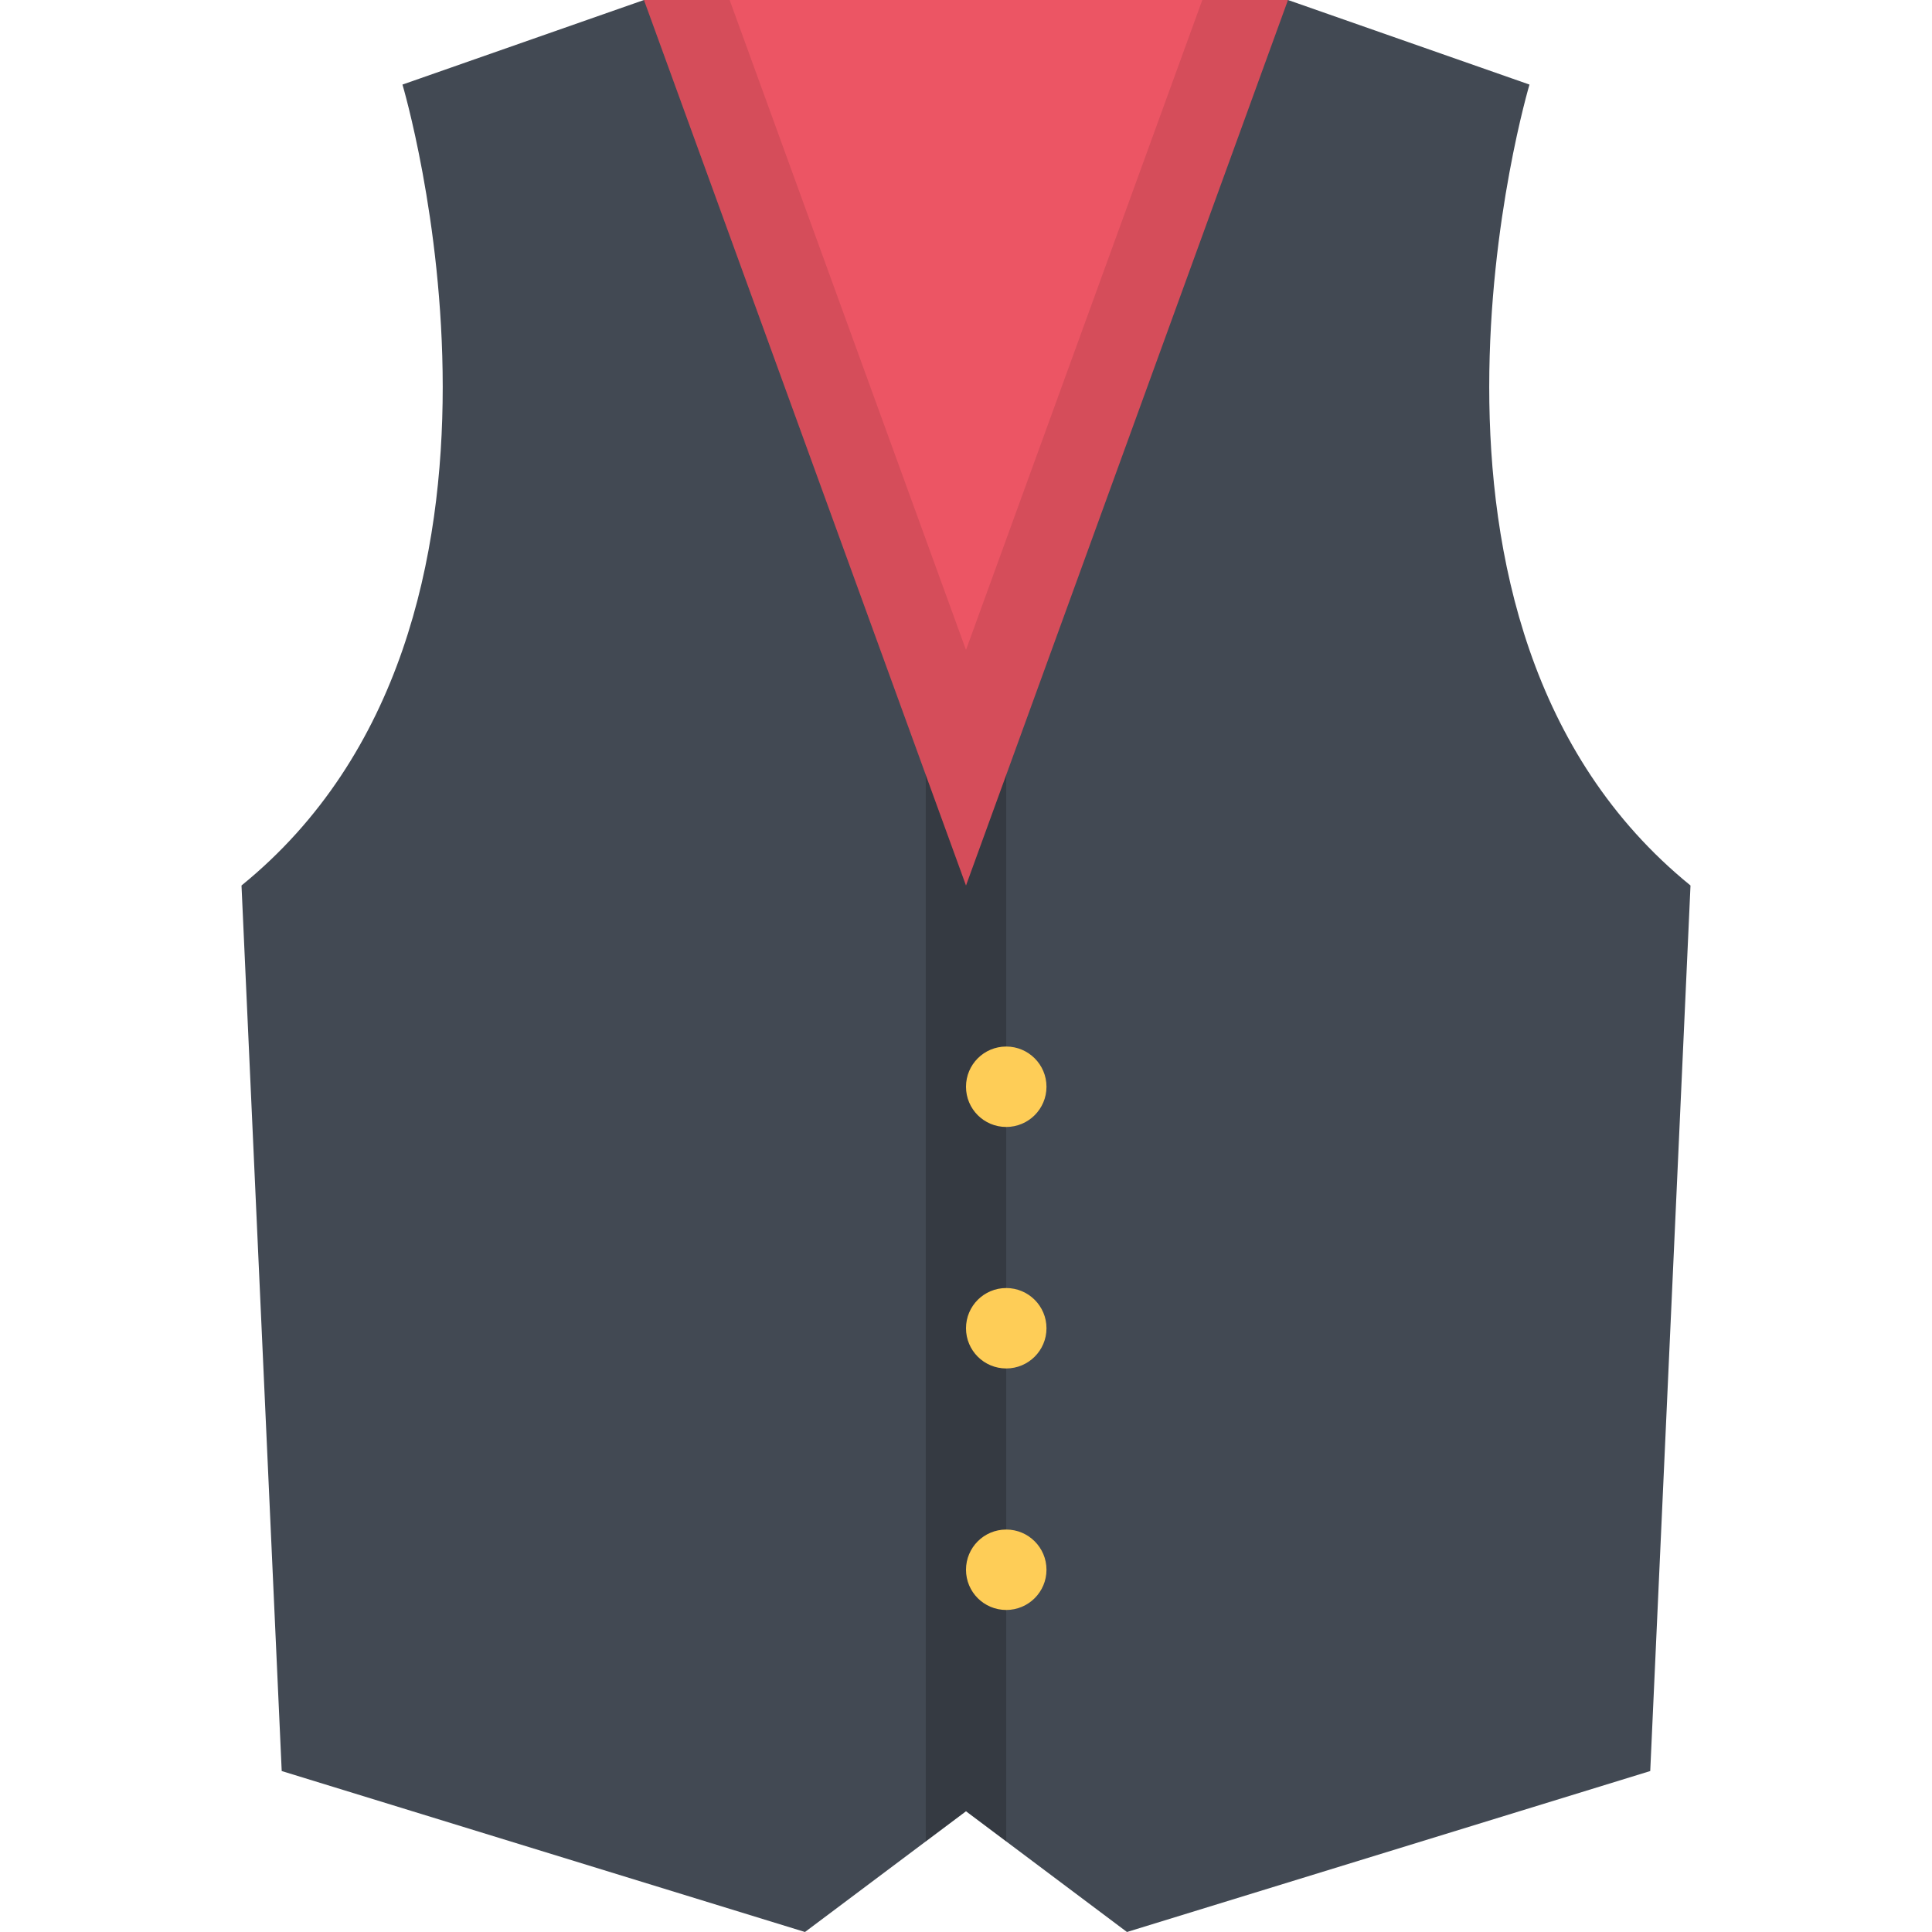 <?xml version="1.0" encoding="iso-8859-1"?>
<!-- Generator: Adobe Illustrator 19.0.0, SVG Export Plug-In . SVG Version: 6.00 Build 0)  -->
<svg version="1.1" id="Layer_1" xmlns="http://www.w3.org/2000/svg" xmlns:xlink="http://www.w3.org/1999/xlink" x="0px" y="0px"
	 viewBox="0 0 511.98 511.98" style="enable-background:new 0 0 511.98 511.98;" xml:space="preserve">
<path style="fill:#424953;" d="M405.313,22.413L341.315,0H255.99h-85.341l-63.997,22.413c0,0,42.671,142.917-42.654,212.242
	l10.655,234.671L213.32,511.98l42.67-31.998l42.655,31.998l138.667-42.654l10.67-234.671
	C362.642,165.329,405.313,22.413,405.313,22.413z"/>
<polygon style="opacity:0.2;enable-background:new    ;" points="245.319,487.982 255.99,479.982 266.646,487.982 266.646,164.126 
	245.319,164.126 "/>
<g>
	<path style="fill:#FECD57;" d="M277.318,287.989c0,5.891-4.781,10.656-10.672,10.656s-10.656-4.765-10.656-10.656
		c0-5.89,4.766-10.655,10.656-10.655S277.318,282.099,277.318,287.989z"/>
	<path style="fill:#FECD57;" d="M277.318,351.987c0,5.89-4.781,10.655-10.672,10.655s-10.656-4.765-10.656-10.655
		c0-5.891,4.766-10.656,10.656-10.656S277.318,346.096,277.318,351.987z"/>
	<path style="fill:#FECD57;" d="M277.318,415.985c0,5.89-4.781,10.655-10.672,10.655s-10.656-4.765-10.656-10.655
		c0-5.891,4.766-10.656,10.656-10.656S277.318,410.094,277.318,415.985z"/>
</g>
<polygon style="fill:#EC5564;" points="341.315,0 255.99,0 170.649,0 255.99,234.655 "/>
<polygon style="opacity:0.1;enable-background:new    ;" points="341.315,0 341.315,0 318.613,0 255.99,172.235 193.352,0 
	170.649,0 255.99,234.655 "/>
<g>
</g>
<g>
</g>
<g>
</g>
<g>
</g>
<g>
</g>
<g>
</g>
<g>
</g>
<g>
</g>
<g>
</g>
<g>
</g>
<g>
</g>
<g>
</g>
<g>
</g>
<g>
</g>
<g>
</g>
</svg>
